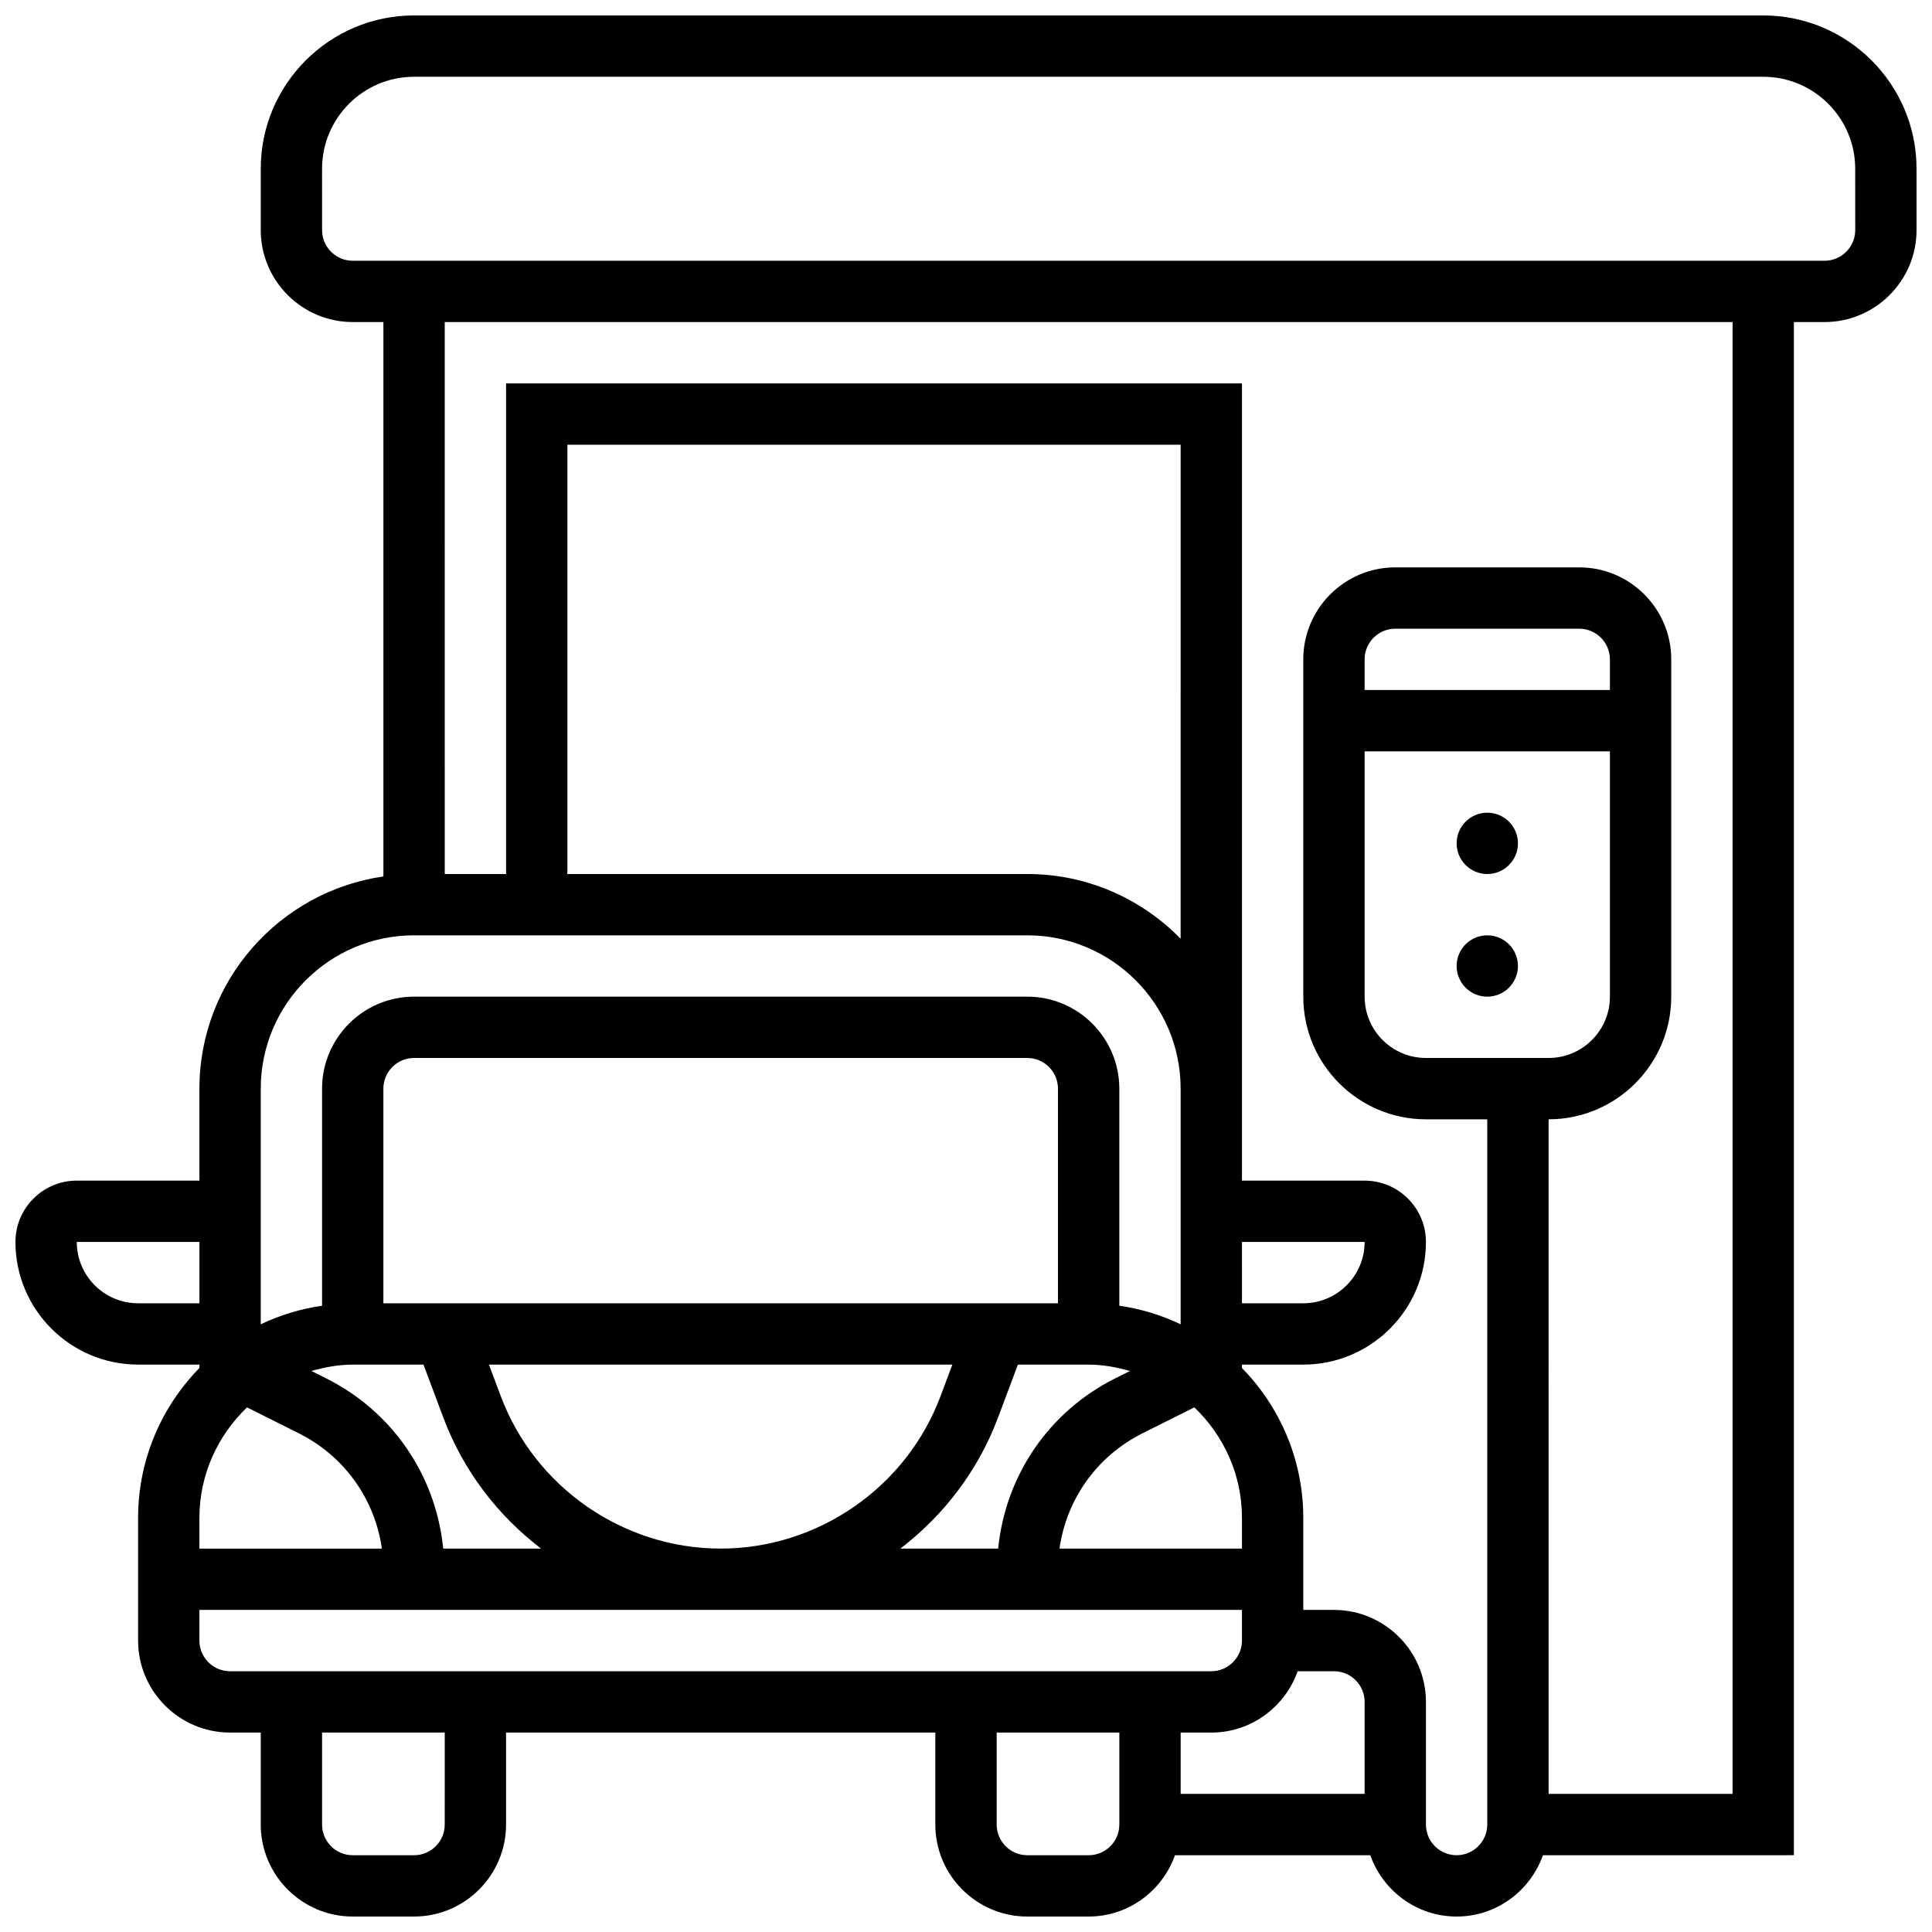 <?xml version="1.0" encoding="UTF-8"?>
<!-- Uploaded to: SVG Repo, www.svgrepo.com, Generator: SVG Repo Mixer Tools -->
<svg width="800px" height="800px" version="1.1" viewBox="144 144 512 512" xmlns="http://www.w3.org/2000/svg">
 <defs>
  <clipPath id="a">
   <path d="m148.09 148.09h503.81v503.81h-503.81z"/>
  </clipPath>
 </defs>
 <g clip-path="url(#a)">
  <path d="m611.27 148.09h-357.54c-22.402 0-40.629 18.227-40.629 40.629v16.25c0 13.441 10.938 24.379 24.379 24.379h8.125v146.92c-27.516 3.965-48.758 27.637-48.758 56.234v24.379l-32.504-0.004c-8.965 0-16.25 7.289-16.25 16.25 0 17.926 14.578 32.504 32.504 32.504h16.25v0.902c-10.035 10.258-16.25 24.273-16.25 39.73v32.504c0 13.441 10.938 24.379 24.379 24.379h8.125v24.379c0 13.441 10.938 24.379 24.379 24.379h16.25c13.441 0 24.379-10.938 24.379-24.379v-24.379h113.76v24.379c0 13.441 10.938 24.379 24.379 24.379h16.25c10.578 0 19.52-6.816 22.883-16.25h51.754c3.363 9.434 12.301 16.25 22.883 16.25 10.578 0 19.52-6.816 22.883-16.25l66.496-0.004v-406.3h8.125c13.441 0 24.379-10.938 24.379-24.379v-16.25c0-22.402-18.227-40.629-40.629-40.629zm-357.54 243.78h162.52c22.402 0 40.629 18.227 40.629 40.629v62.449c-5.055-2.414-10.516-4.086-16.25-4.918v-57.527c0-13.441-10.938-24.379-24.379-24.379h-162.52c-13.441 0-24.379 10.938-24.379 24.379v57.531c-5.738 0.828-11.199 2.504-16.25 4.918v-62.449c0-22.406 18.227-40.633 40.629-40.633zm251.91 227.53h-48.754v-16.25h8.125c10.578 0 19.52-6.816 22.883-16.25l9.621-0.004c4.484 0 8.125 3.648 8.125 8.125zm-244.18-65.008c-1.934-19.324-13.391-36.289-31.043-45.125l-3.891-1.941c3.508-0.988 7.133-1.688 10.953-1.688h18.746l5.281 14.082c5.266 14.035 14.398 25.906 25.875 34.672zm162.91-65.008h-178.77v-56.883c0-4.477 3.641-8.125 8.125-8.125h162.52c4.484 0 8.125 3.648 8.125 8.125zm-147.65 24.633-3.144-8.379h122.81l-3.144 8.379c-9.043 24.148-32.457 40.375-58.254 40.375-25.801 0-49.211-16.227-58.266-40.375zm131.75 5.703 5.281-14.082h18.75c3.82 0 7.445 0.699 10.953 1.691l-3.891 1.941c-17.656 8.824-29.105 25.801-31.043 45.125h-25.922c11.473-8.77 20.605-20.645 25.871-34.676zm38.363 4.086 13.676-6.844c7.746 7.414 12.621 17.773 12.621 29.305v8.125h-48.348c1.844-13.121 9.938-24.531 22.051-30.586zm26.297-50.672h32.504c0 8.965-7.289 16.25-16.25 16.25h-16.25zm-16.254-80.359c-10.336-10.57-24.719-17.152-40.629-17.152h-121.89v-113.77h162.52zm-276.28 96.609c-8.965 0-16.25-7.289-16.25-16.25h32.504v16.25zm28.871 27.59 13.676 6.844c12.117 6.055 20.211 17.461 22.055 30.586l-48.352-0.004v-8.125c0-11.539 4.879-21.898 12.621-29.301zm-12.621 61.797v-8.125h276.28v8.125c0 4.477-3.641 8.125-8.125 8.125h-260.03c-4.488 0-8.129-3.648-8.129-8.125zm65.008 48.758c0 4.477-3.641 8.125-8.125 8.125h-16.25c-4.484 0-8.125-3.648-8.125-8.125v-24.379h32.504zm170.65 8.125h-16.25c-4.484 0-8.125-3.648-8.125-8.125v-24.379h32.504v24.379c-0.004 4.477-3.644 8.125-8.129 8.125zm138.14-308.79h-65.008v-8.125c0-4.477 3.641-8.125 8.125-8.125h48.754c4.484 0 8.125 3.648 8.125 8.125zm-65.008 16.254h65.008v65.008c0 8.965-7.289 16.25-16.25 16.25h-32.504c-8.965 0-16.25-7.289-16.25-16.25zm97.512 276.28h-48.754l-0.004-178.77c17.926 0 32.504-14.578 32.504-32.504v-89.387c0-13.441-10.938-24.379-24.379-24.379h-48.754c-13.441 0-24.379 10.938-24.379 24.379v89.387c0 17.926 14.578 32.504 32.504 32.504h16.25v186.9c0 4.477-3.641 8.125-8.125 8.125s-8.125-3.648-8.125-8.125v-32.504c0-13.441-10.938-24.379-24.379-24.379h-8.125v-24.379c0-15.457-6.215-29.473-16.25-39.727v-0.902h16.25c17.926 0 32.504-14.578 32.504-32.504 0-8.965-7.289-16.25-16.25-16.25h-32.504v-211.28h-195.02v130.02h-16.25l-0.004-146.27h341.29zm32.504-414.42c0 4.477-3.641 8.125-8.125 8.125h-390.05c-4.484 0-8.125-3.648-8.125-8.125l-0.004-16.254c0-13.441 10.938-24.379 24.379-24.379h357.54c13.441 0 24.379 10.938 24.379 24.379z"/>
 </g>
 <path d="m546.27 367.5c0 4.488-3.637 8.125-8.125 8.125s-8.125-3.637-8.125-8.125c0-4.488 3.637-8.129 8.125-8.129s8.125 3.641 8.125 8.129"/>
 <path d="m546.27 400c0 4.488-3.637 8.125-8.125 8.125s-8.125-3.637-8.125-8.125 3.637-8.129 8.125-8.129 8.125 3.641 8.125 8.129"/>
</svg>